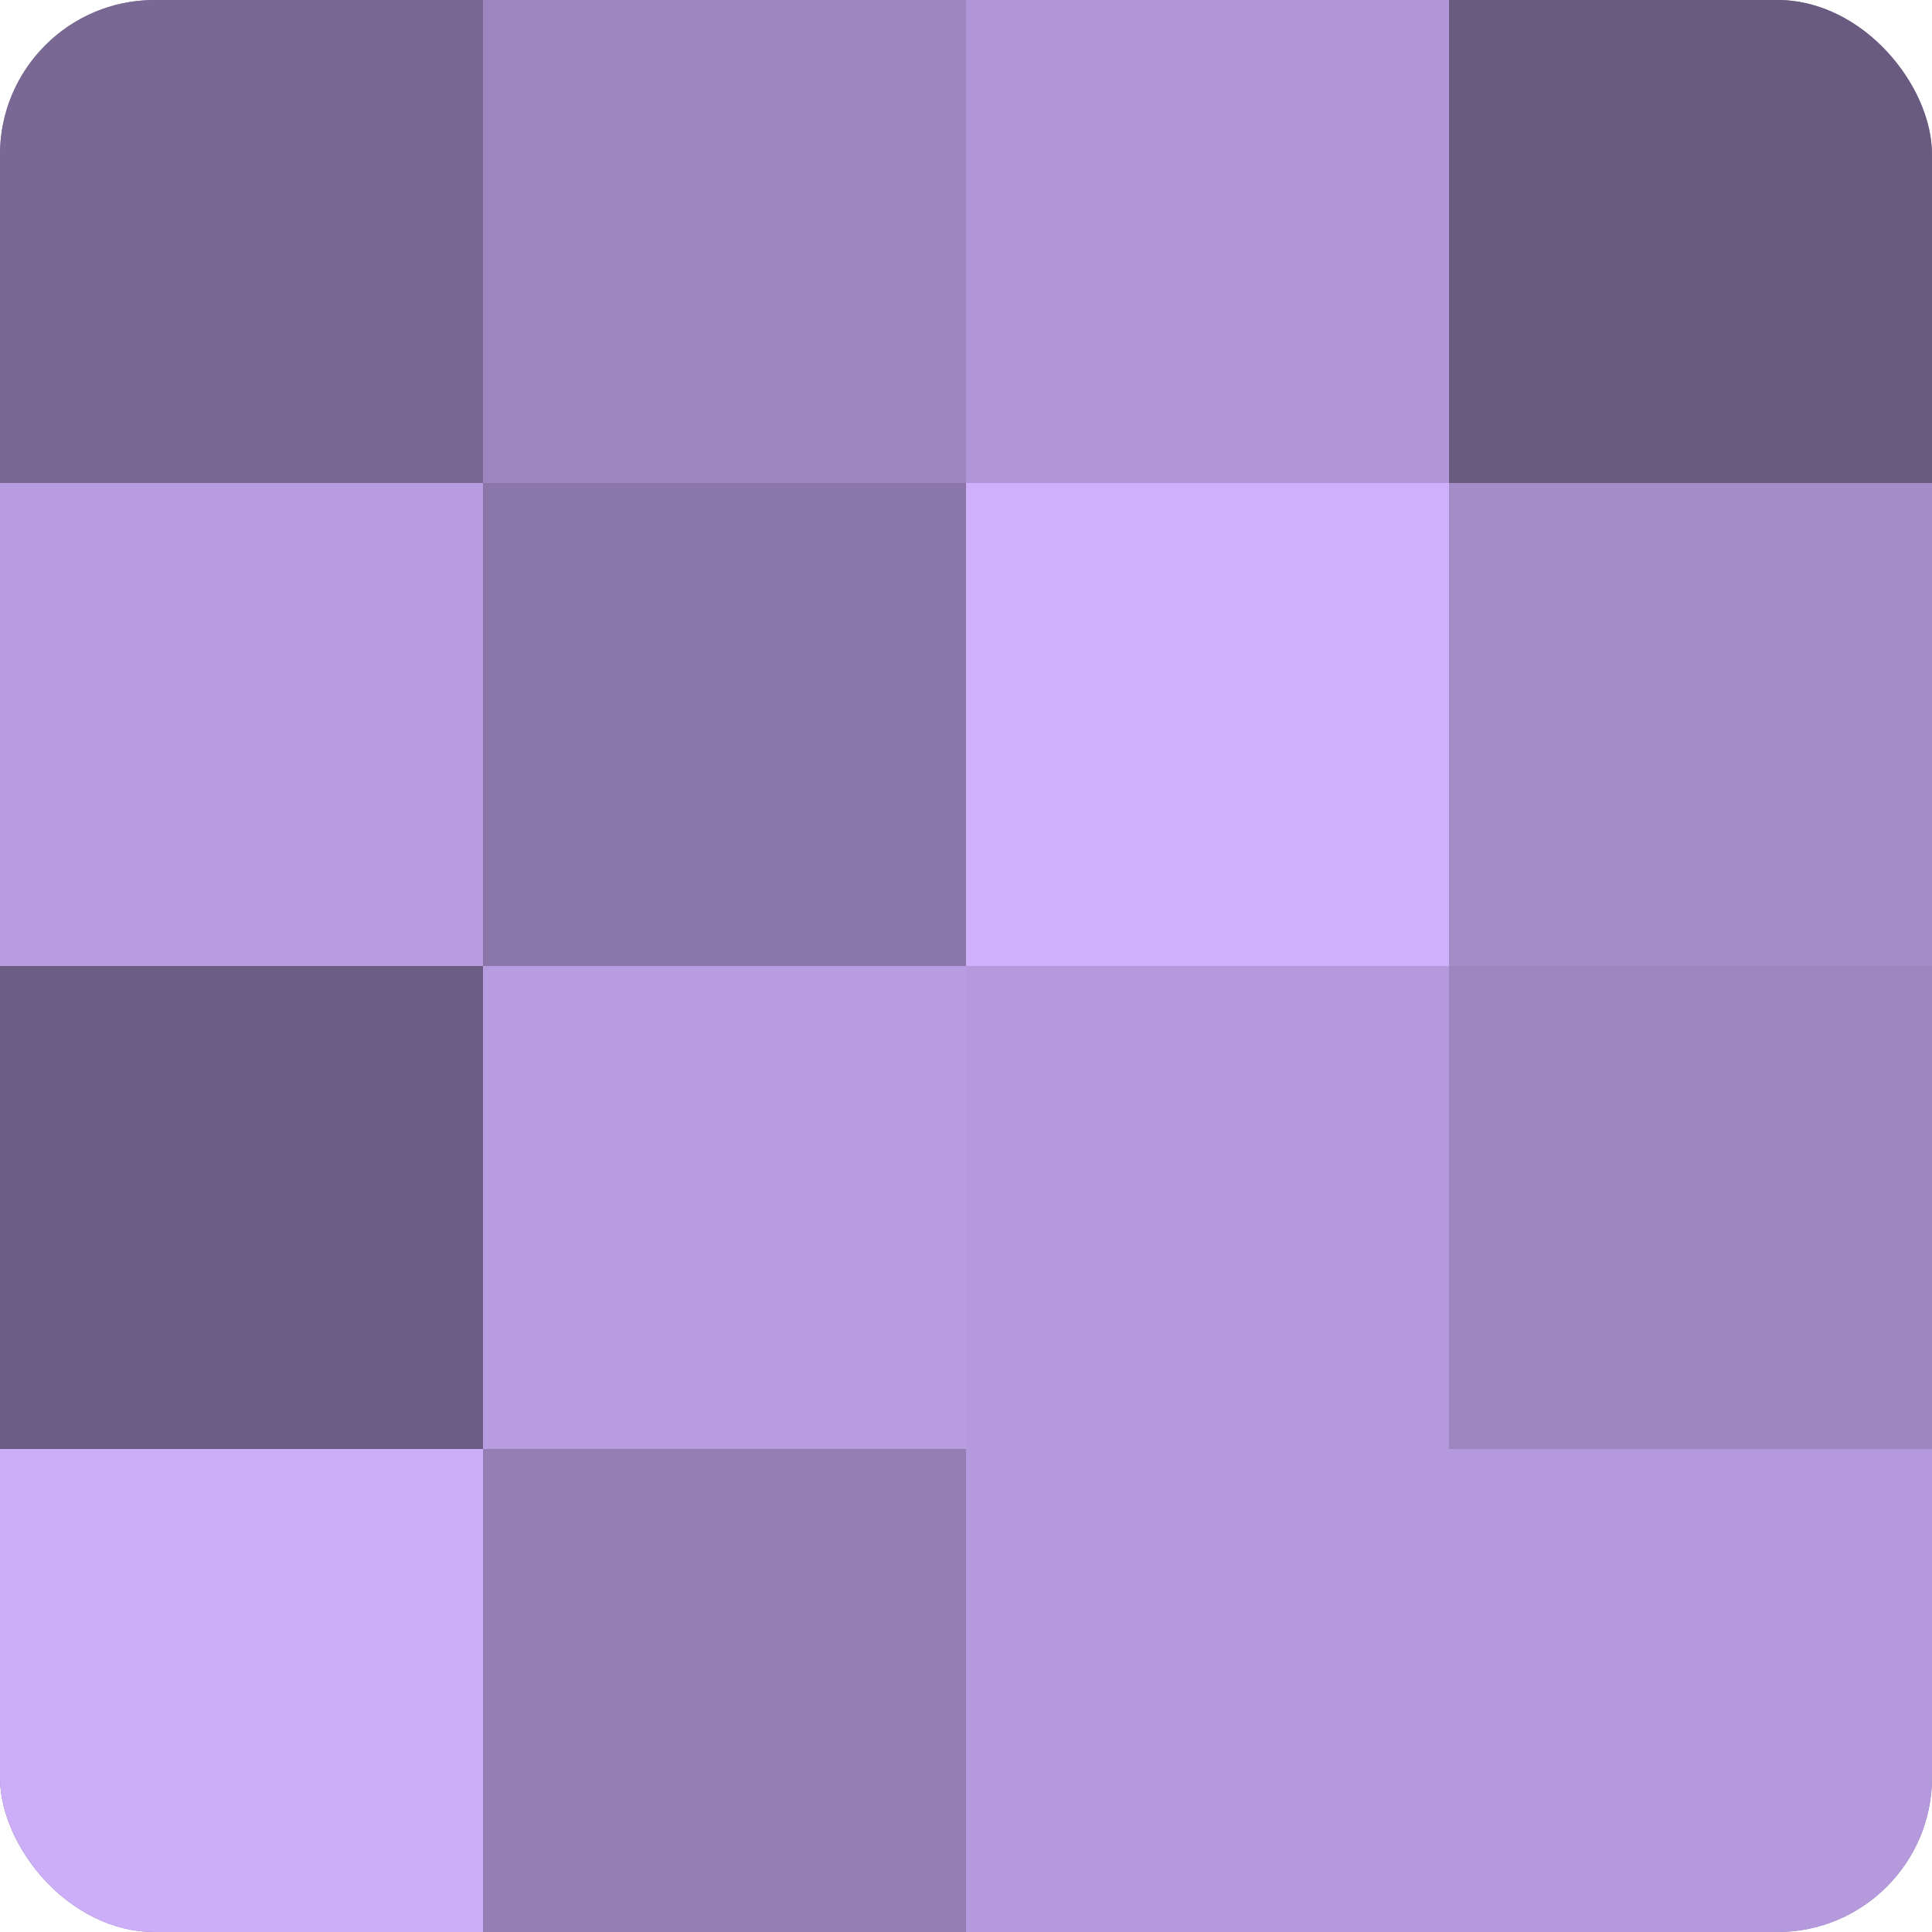 <?xml version="1.0" encoding="UTF-8"?>
<svg xmlns="http://www.w3.org/2000/svg" width="60" height="60" viewBox="0 0 100 100" preserveAspectRatio="xMidYMid meet"><defs><clipPath id="c" width="100" height="100"><rect width="100" height="100" rx="8" ry="8"/></clipPath></defs><g clip-path="url(#c)"><rect width="100" height="100" fill="#8370a0"/><rect width="25" height="25" fill="#796894"/><rect y="25" width="25" height="25" fill="#b79de0"/><rect y="50" width="25" height="25" fill="#6c5d84"/><rect y="75" width="25" height="25" fill="#cbadf8"/><rect x="25" width="25" height="25" fill="#9d86c0"/><rect x="25" y="25" width="25" height="25" fill="#8a76a8"/><rect x="25" y="50" width="25" height="25" fill="#b79de0"/><rect x="25" y="75" width="25" height="25" fill="#947eb4"/><rect x="50" width="25" height="25" fill="#b197d8"/><rect x="50" y="25" width="25" height="25" fill="#ceb0fc"/><rect x="50" y="50" width="25" height="25" fill="#b49adc"/><rect x="50" y="75" width="25" height="25" fill="#b49adc"/><rect x="75" width="25" height="25" fill="#695a80"/><rect x="75" y="25" width="25" height="25" fill="#a48cc8"/><rect x="75" y="50" width="25" height="25" fill="#9d86c0"/><rect x="75" y="75" width="25" height="25" fill="#b49adc"/></g></svg>
